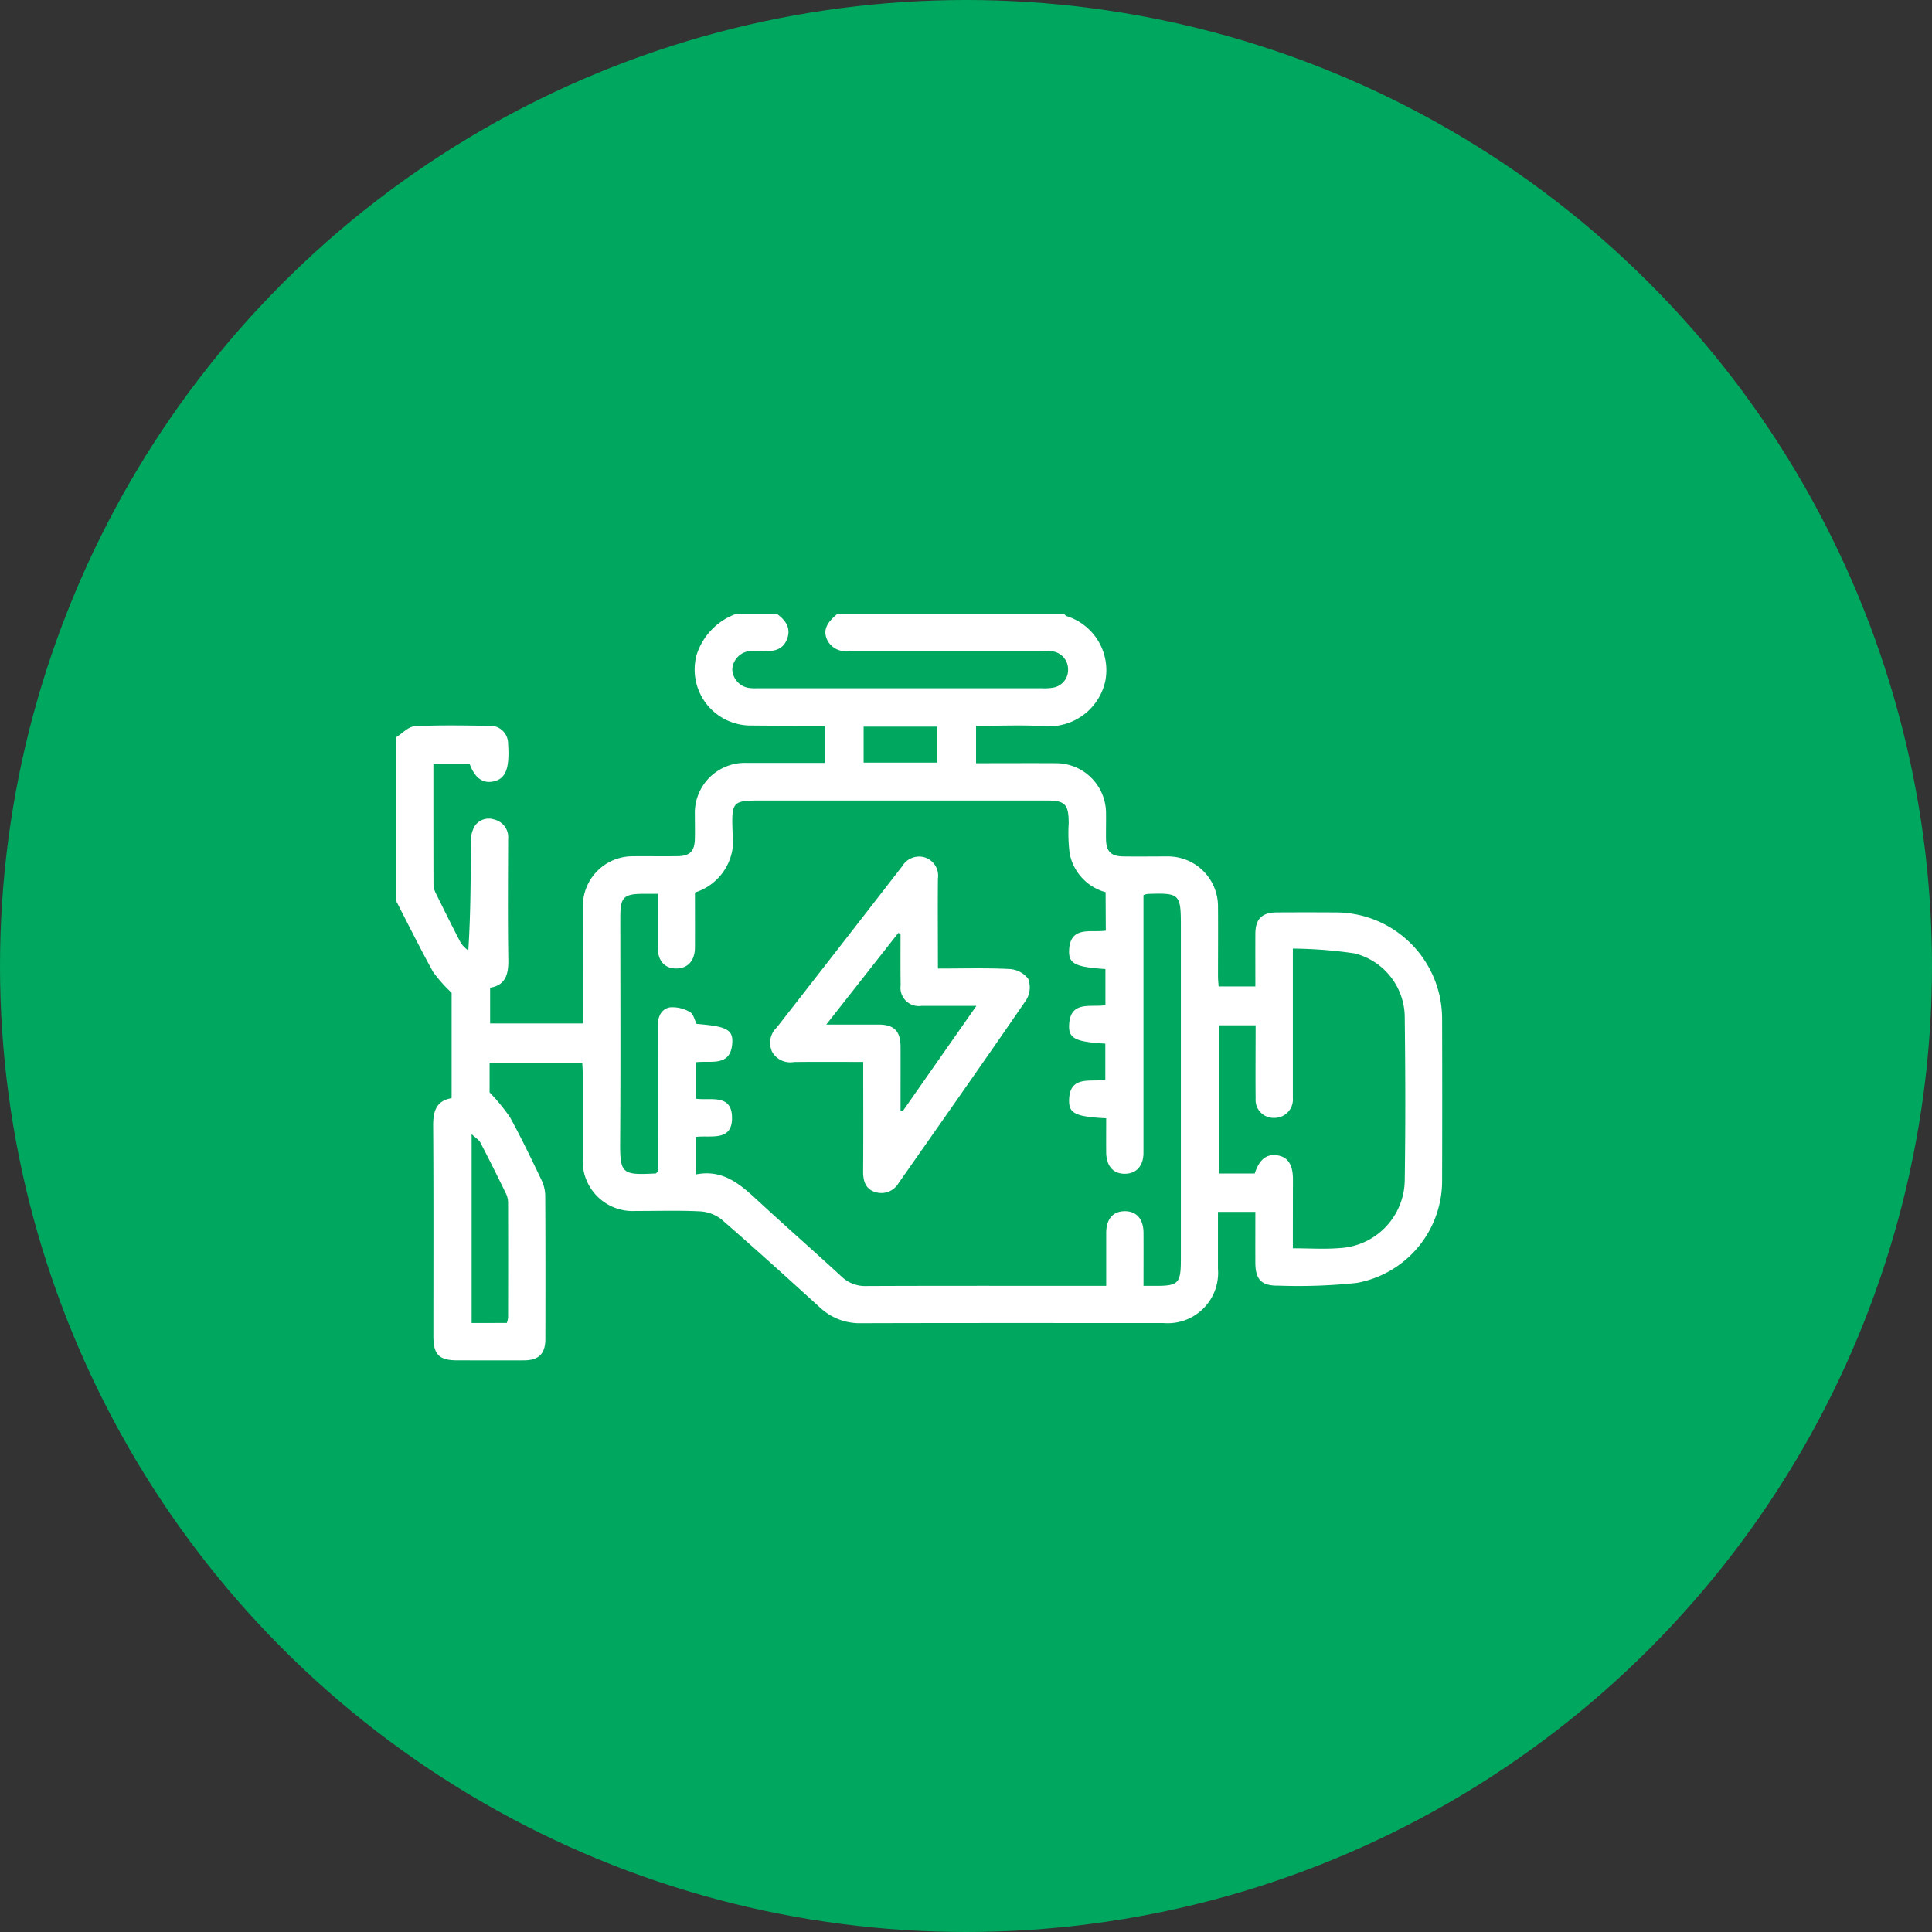 <?xml version="1.0" encoding="UTF-8"?>
<svg xmlns="http://www.w3.org/2000/svg" width="112" height="112" viewBox="0 0 112 112">
  <rect x="0" y="0" width="112" height="112" fill="#333333" stroke="none"/>
  <g id="Grupo_10318" data-name="Grupo 10318" transform="translate(-383 -1268)">
    <circle id="Elipse_11" data-name="Elipse 11" cx="56" cy="56" r="56" transform="translate(383 1268)" fill="#00a75f"></circle>
    <g id="Grupo_10245" data-name="Grupo 10245" transform="translate(708.182 1806.977)">
      <path id="Trazado_9653" data-name="Trazado 9653" d="M-276.634-503.392H-263.5c.045.043.082.1.136.127a3.283,3.283,0,0,1,2.26,3.752,3.33,3.33,0,0,1-3.518,2.629c-1.319-.073-2.646-.015-3.977-.015v2.166c1.578,0,3.109-.009,4.641,0a2.9,2.9,0,0,1,2.893,2.87c.008.518-.009,1.037,0,1.555.018.7.294.969,1,.979.857.012,1.715,0,2.572,0a2.9,2.9,0,0,1,2.92,2.911c.01,1.352,0,2.705,0,4.057,0,.193.025.386.037.57h2.129c0-1.043-.006-2.052,0-3.06.006-.854.382-1.227,1.242-1.232q1.692-.01,3.384,0a6.17,6.17,0,0,1,6.2,6.169q.014,4.666,0,9.332a6.017,6.017,0,0,1-4.963,5.979,32.216,32.216,0,0,1-4.517.156c-.991.017-1.343-.348-1.347-1.329s0-1.967,0-2.945h-2.168c0,1.131,0,2.211,0,3.291a2.92,2.92,0,0,1-3.16,3.151c-5.843,0-11.687-.008-17.53.009a3.359,3.359,0,0,1-2.388-.915c-1.886-1.714-3.773-3.427-5.7-5.1a2.214,2.214,0,0,0-1.259-.469c-1.238-.062-2.481-.019-3.722-.022a2.9,2.9,0,0,1-3.066-3.038c0-1.645,0-3.291,0-4.936,0-.216-.019-.432-.028-.627H-296.8v1.726a11.081,11.081,0,0,1,1.191,1.456c.649,1.183,1.231,2.4,1.814,3.619a2.177,2.177,0,0,1,.221.9c.017,2.773.013,5.545.008,8.318,0,.856-.382,1.237-1.234,1.242-1.286.007-2.572,0-3.858,0-1.074,0-1.4-.331-1.4-1.412,0-4.057.015-8.115-.013-12.172-.006-.841.167-1.465,1.07-1.616v-6.11a8.263,8.263,0,0,1-1.082-1.222c-.747-1.353-1.433-2.74-2.142-4.115v-9.469c.362-.225.715-.624,1.088-.644,1.439-.076,2.885-.042,4.328-.026a1.027,1.027,0,0,1,1.081,1.051c.1,1.409-.137,2.017-.83,2.171-.636.142-1.094-.193-1.4-1.017h-2.1c0,2.366,0,4.685.006,7a1.216,1.216,0,0,0,.139.51c.476.969.956,1.937,1.456,2.893a1.966,1.966,0,0,0,.423.417c.142-2.182.136-4.253.151-6.324a1.731,1.731,0,0,1,.188-.832.975.975,0,0,1,1.179-.431,1.047,1.047,0,0,1,.791,1.116c-.006,2.343-.027,4.687.011,7.029.013.843-.177,1.461-1.055,1.6v2.071h5.376c0-2.3-.008-4.549,0-6.8a2.886,2.886,0,0,1,2.869-2.89c.879-.01,1.759.008,2.638-.006.7-.011.969-.292.986-.995.012-.473,0-.946,0-1.419a2.9,2.9,0,0,1,2.973-2.993c.473,0,.947,0,1.421,0h3.133v-2.133c-.076-.013-.1-.02-.12-.02-1.421,0-2.841,0-4.261-.016a3.246,3.246,0,0,1-3.047-4.086,3.726,3.726,0,0,1,2.337-2.4h2.3c.483.352.839.78.629,1.417-.224.679-.786.794-1.42.75a4.318,4.318,0,0,0-.675,0,1.126,1.126,0,0,0-1.1,1.073,1.134,1.134,0,0,0,1.091,1.081c.156.016.315.006.473.006h16.363a2.905,2.905,0,0,0,.606-.025,1.043,1.043,0,0,0,.932-1.074,1.049,1.049,0,0,0-.964-1.047,3.378,3.378,0,0,0-.607-.018q-5.578,0-11.156,0a1.172,1.172,0,0,1-1.232-.629C-277.472-502.406-277.308-502.841-276.634-503.392Zm15.545,16.137a2.9,2.9,0,0,1-2.085-2.255,9.409,9.409,0,0,1-.054-1.753c-.007-1.1-.209-1.308-1.289-1.308H-280.9c-1.827,0-1.88,0-1.814,1.848a3.16,3.16,0,0,1-2.181,3.486c0,1.072.005,2.131,0,3.189-.005.754-.4,1.2-1.058,1.215-.69.013-1.1-.437-1.1-1.237-.006-1.008,0-2.017,0-3.091h-.789c-1.191,0-1.378.183-1.379,1.352,0,4.329.021,8.657-.01,12.986-.013,1.909.106,1.97,2.061,1.874.017,0,.033-.027.117-.1v-.666c0-2.593.005-5.185,0-7.778,0-.538.205-1,.71-1.088a2,2,0,0,1,1.163.277c.192.1.258.443.385.685,1.707.134,2.109.322,2.065,1.089-.083,1.429-1.252,1.022-2.115,1.132v2.114c.855.117,2.076-.3,2.1,1.081.02,1.427-1.229,1.025-2.1,1.133v2.177c1.659-.331,2.683.674,3.739,1.649,1.558,1.438,3.153,2.835,4.711,4.273a1.976,1.976,0,0,0,1.458.546c4.377-.019,8.755-.01,13.132-.01h.751c0-1.083,0-2.072,0-3.062,0-.808.394-1.261,1.074-1.265s1.083.448,1.088,1.252c.006,1.007,0,2.015,0,3.075.249,0,.425,0,.6,0,1.44.011,1.566-.116,1.566-1.572V-485.28c0-1.883-.055-1.937-1.933-1.875a1.2,1.2,0,0,0-.235.069v.73q0,7.1,0,14.2c0,.76-.4,1.207-1.049,1.224-.688.018-1.1-.436-1.112-1.228-.007-.666,0-1.333,0-1.989-1.721-.091-2.145-.265-2.151-.985-.012-1.543,1.254-1.1,2.1-1.249v-2.094c-1.705-.1-2.126-.293-2.1-1.048.044-1.488,1.274-1.036,2.106-1.182V-482.8c-1.717-.116-2.125-.3-2.106-1.047.039-1.492,1.264-1.05,2.128-1.179Zm10.856,20.643c.962,0,1.843.06,2.713-.012a3.985,3.985,0,0,0,3.773-3.963c.046-3.11.038-6.221,0-9.332a3.839,3.839,0,0,0-2.909-3.789,25.962,25.962,0,0,0-3.577-.278v8.2c0,.158,0,.316,0,.473a1.062,1.062,0,0,1-1.067,1.139,1.04,1.04,0,0,1-1.092-1.109c-.014-1.413,0-2.827,0-4.257h-2.117v8.594h2.063c.271-.829.708-1.164,1.346-1.049.593.107.871.549.872,1.392C-250.232-469.3-250.233-468-250.233-466.612Zm-45.568,4.327a1.316,1.316,0,0,0,.073-.3q.008-3.345,0-6.69a1.219,1.219,0,0,0-.124-.513c-.483-.99-.973-1.977-1.482-2.954-.083-.159-.269-.265-.507-.489v10.949Zm20.684-32.483h4.265v-2.086h-4.265Z" transform="translate(0 0)" fill="#fff"></path>
      <path id="Trazado_9654" data-name="Trazado 9654" d="M-232.2-457.78c1.442,0,2.794-.041,4.141.026a1.48,1.48,0,0,1,1.089.563,1.4,1.4,0,0,1-.105,1.222c-2.445,3.565-4.938,7.1-7.416,10.641a1.153,1.153,0,0,1-1.359.5c-.536-.168-.692-.631-.687-1.186.017-2.091.006-4.182.006-6.353-1.372,0-2.695-.011-4.017.005a1.208,1.208,0,0,1-1.26-.585,1.216,1.216,0,0,1,.269-1.421q3.639-4.661,7.261-9.334a1.145,1.145,0,0,1,1.344-.513A1.114,1.114,0,0,1-232.2-463C-232.216-461.286-232.2-459.577-232.2-457.78Zm-2.164-2-.131-.067-4.179,5.315c1.124,0,2.086,0,3.047,0,.889.005,1.255.378,1.26,1.281.005.946,0,1.891,0,2.837v.87l.144.007,4.253-6.08c-1.16,0-2.171.006-3.181,0a1.061,1.061,0,0,1-1.211-1.192C-234.376-457.8-234.368-458.792-234.368-459.782Z" transform="translate(-38.609 -25.049)" fill="#fff"></path>
    </g>
  </g>
</svg>

